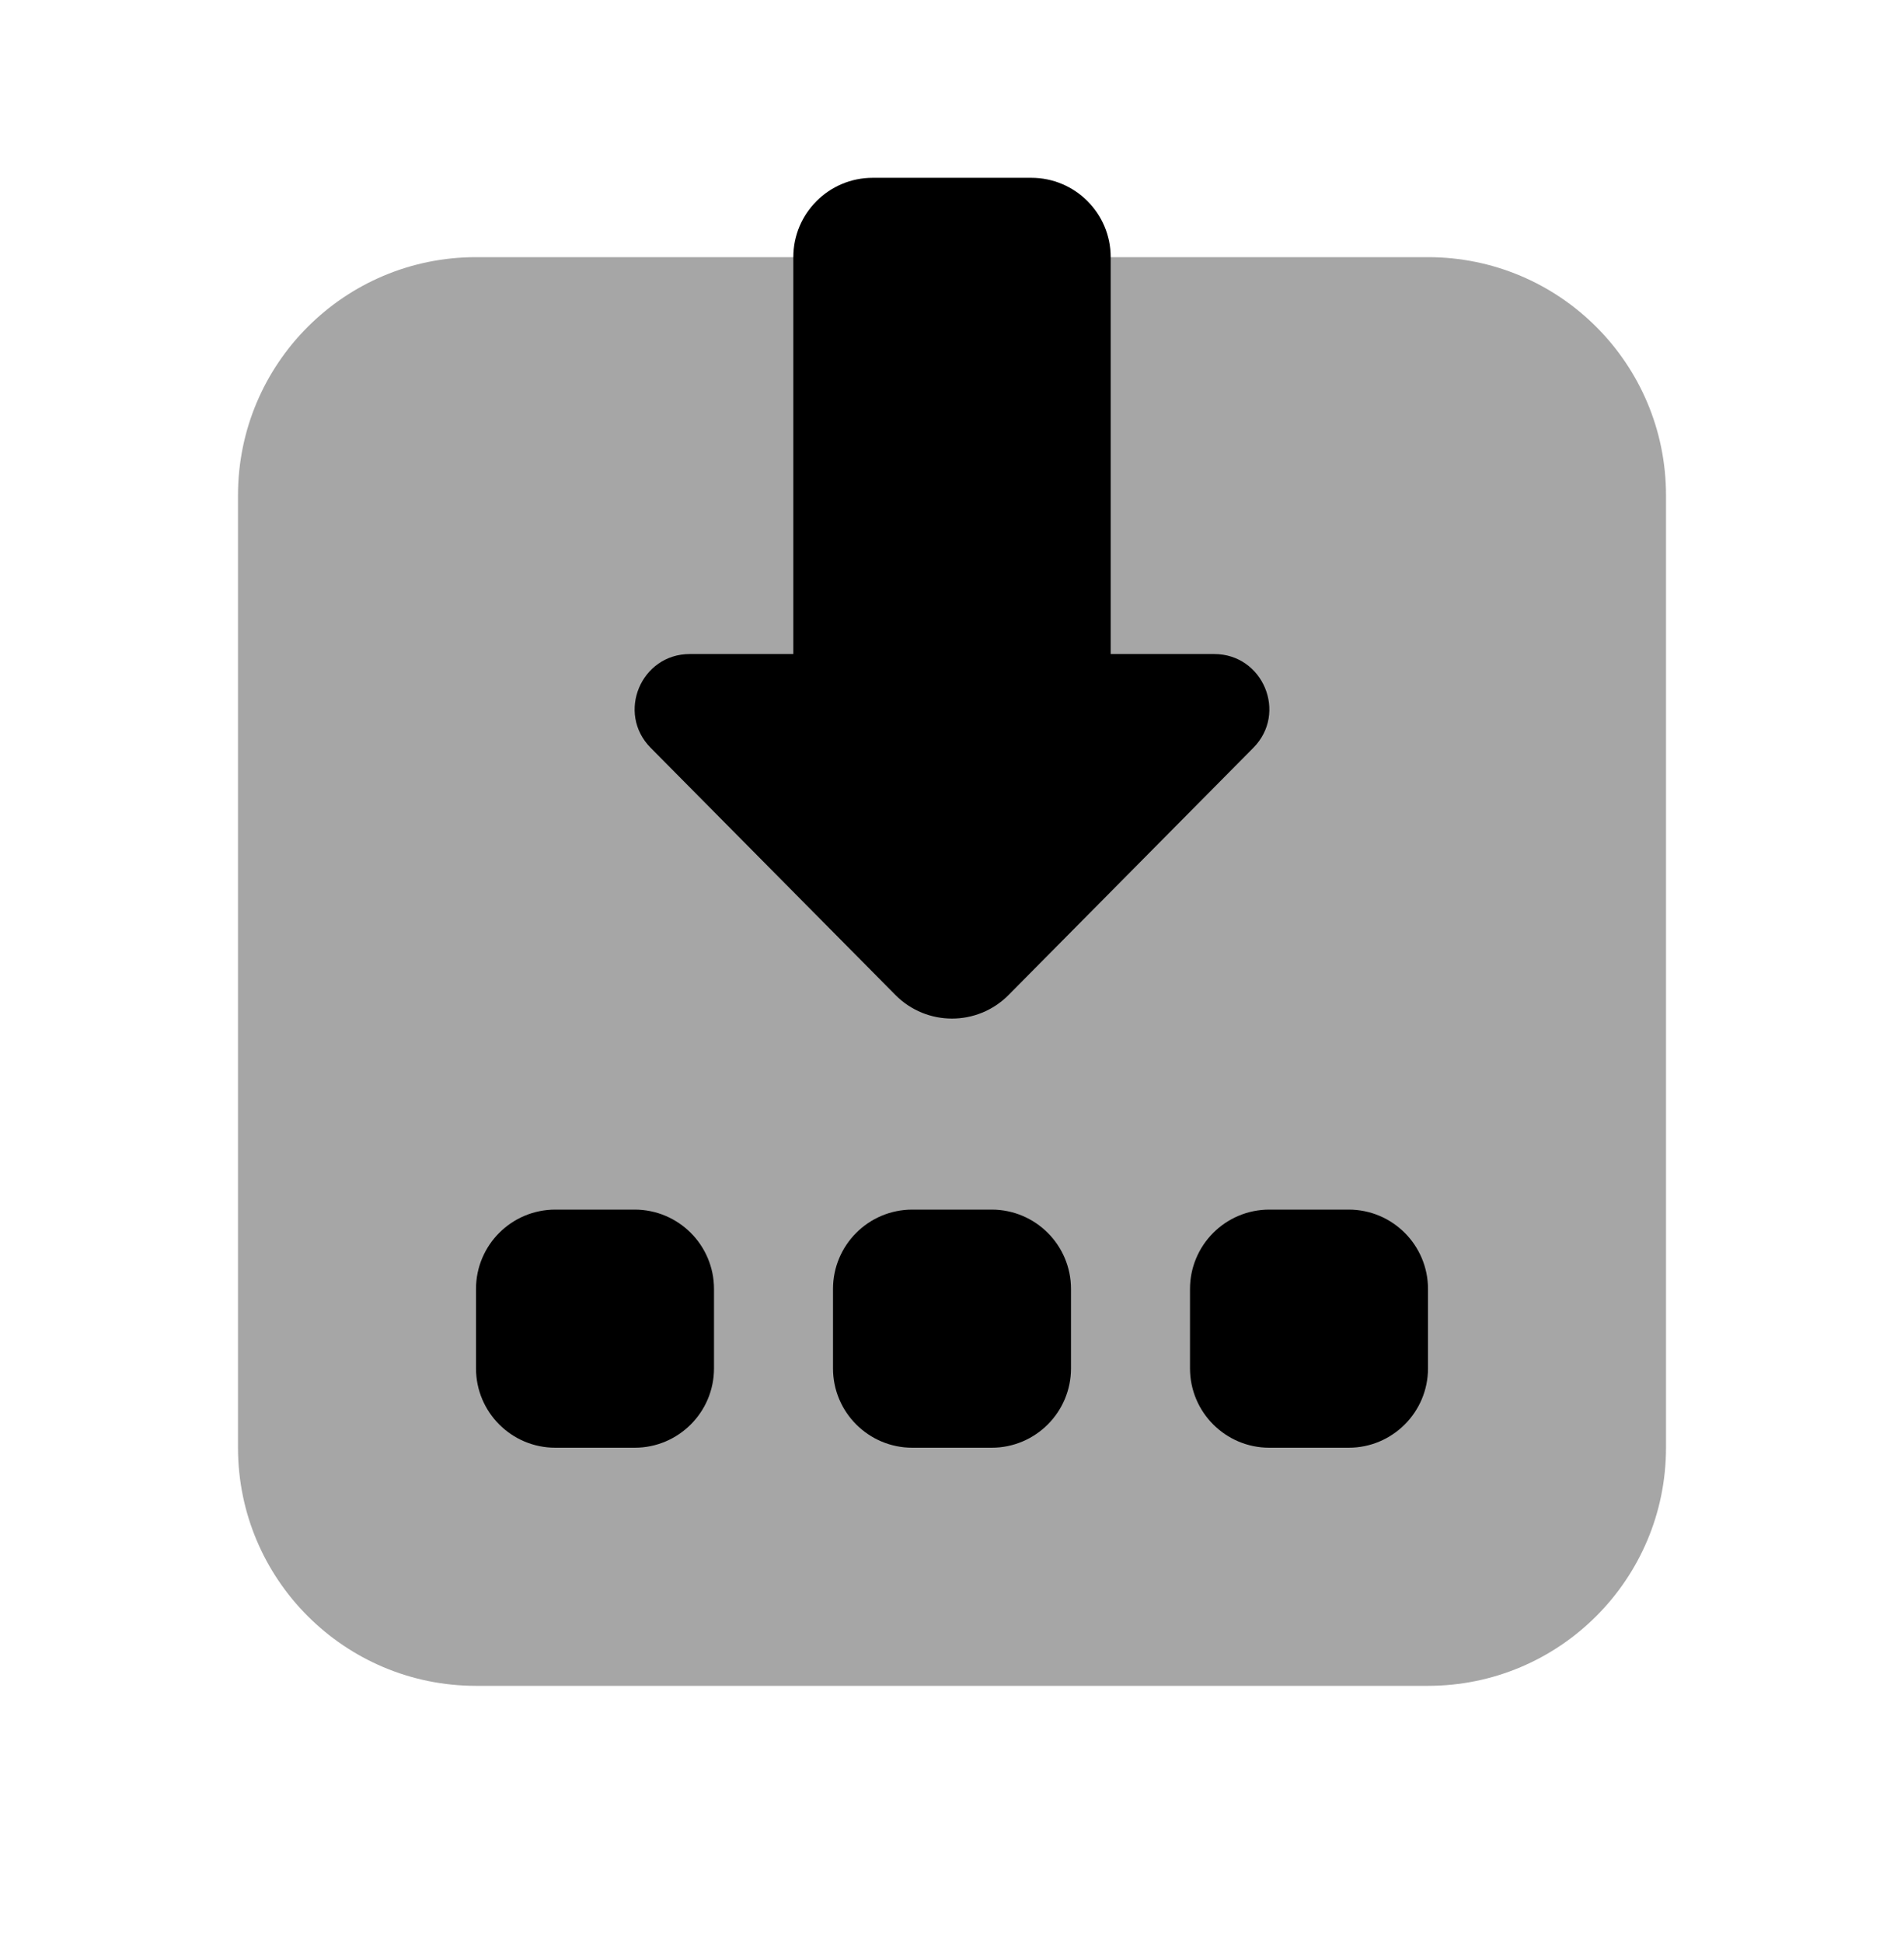 <svg width="50" height="51" viewBox="0 0 50 51" fill="none" xmlns="http://www.w3.org/2000/svg">
<path opacity="0.35" d="M37.5 44.25H12.5C9.048 44.25 6.25 41.452 6.25 38V13C6.25 9.548 9.048 6.75 12.5 6.75H37.5C40.952 6.75 43.75 9.548 43.75 13V38C43.75 41.452 40.952 44.25 37.5 44.25Z" fill="black"/>
<path d="M35.417 38H33.333C32.183 38 31.25 37.067 31.25 35.917V33.833C31.25 32.683 32.183 31.75 33.333 31.75H35.417C36.567 31.75 37.5 32.683 37.5 33.833V35.917C37.5 37.067 36.567 38 35.417 38Z" fill="black"/>
<path d="M26.042 38H23.958C22.808 38 21.875 37.067 21.875 35.917V33.833C21.875 32.683 22.808 31.75 23.958 31.75H26.042C27.192 31.75 28.125 32.683 28.125 33.833V35.917C28.125 37.067 27.192 38 26.042 38Z" fill="black"/>
<path d="M16.667 38H14.583C13.433 38 12.5 37.067 12.5 35.917V33.833C12.5 32.683 13.433 31.75 14.583 31.75H16.667C17.817 31.75 18.75 32.683 18.75 33.833V35.917C18.75 37.067 17.817 38 16.667 38Z" fill="black"/>
<path d="M18.115 17.167C16.831 17.167 16.183 18.717 17.087 19.629L23.515 26.117C24.333 26.942 25.667 26.942 26.485 26.117L32.913 19.629C33.817 18.717 33.169 17.167 31.885 17.167H18.115Z" fill="black"/>
<path d="M29.167 21.333H20.833V6.75C20.833 5.6 21.767 4.667 22.917 4.667H27.083C28.233 4.667 29.167 5.6 29.167 6.75V21.333Z" fill="black"/>
</svg>
